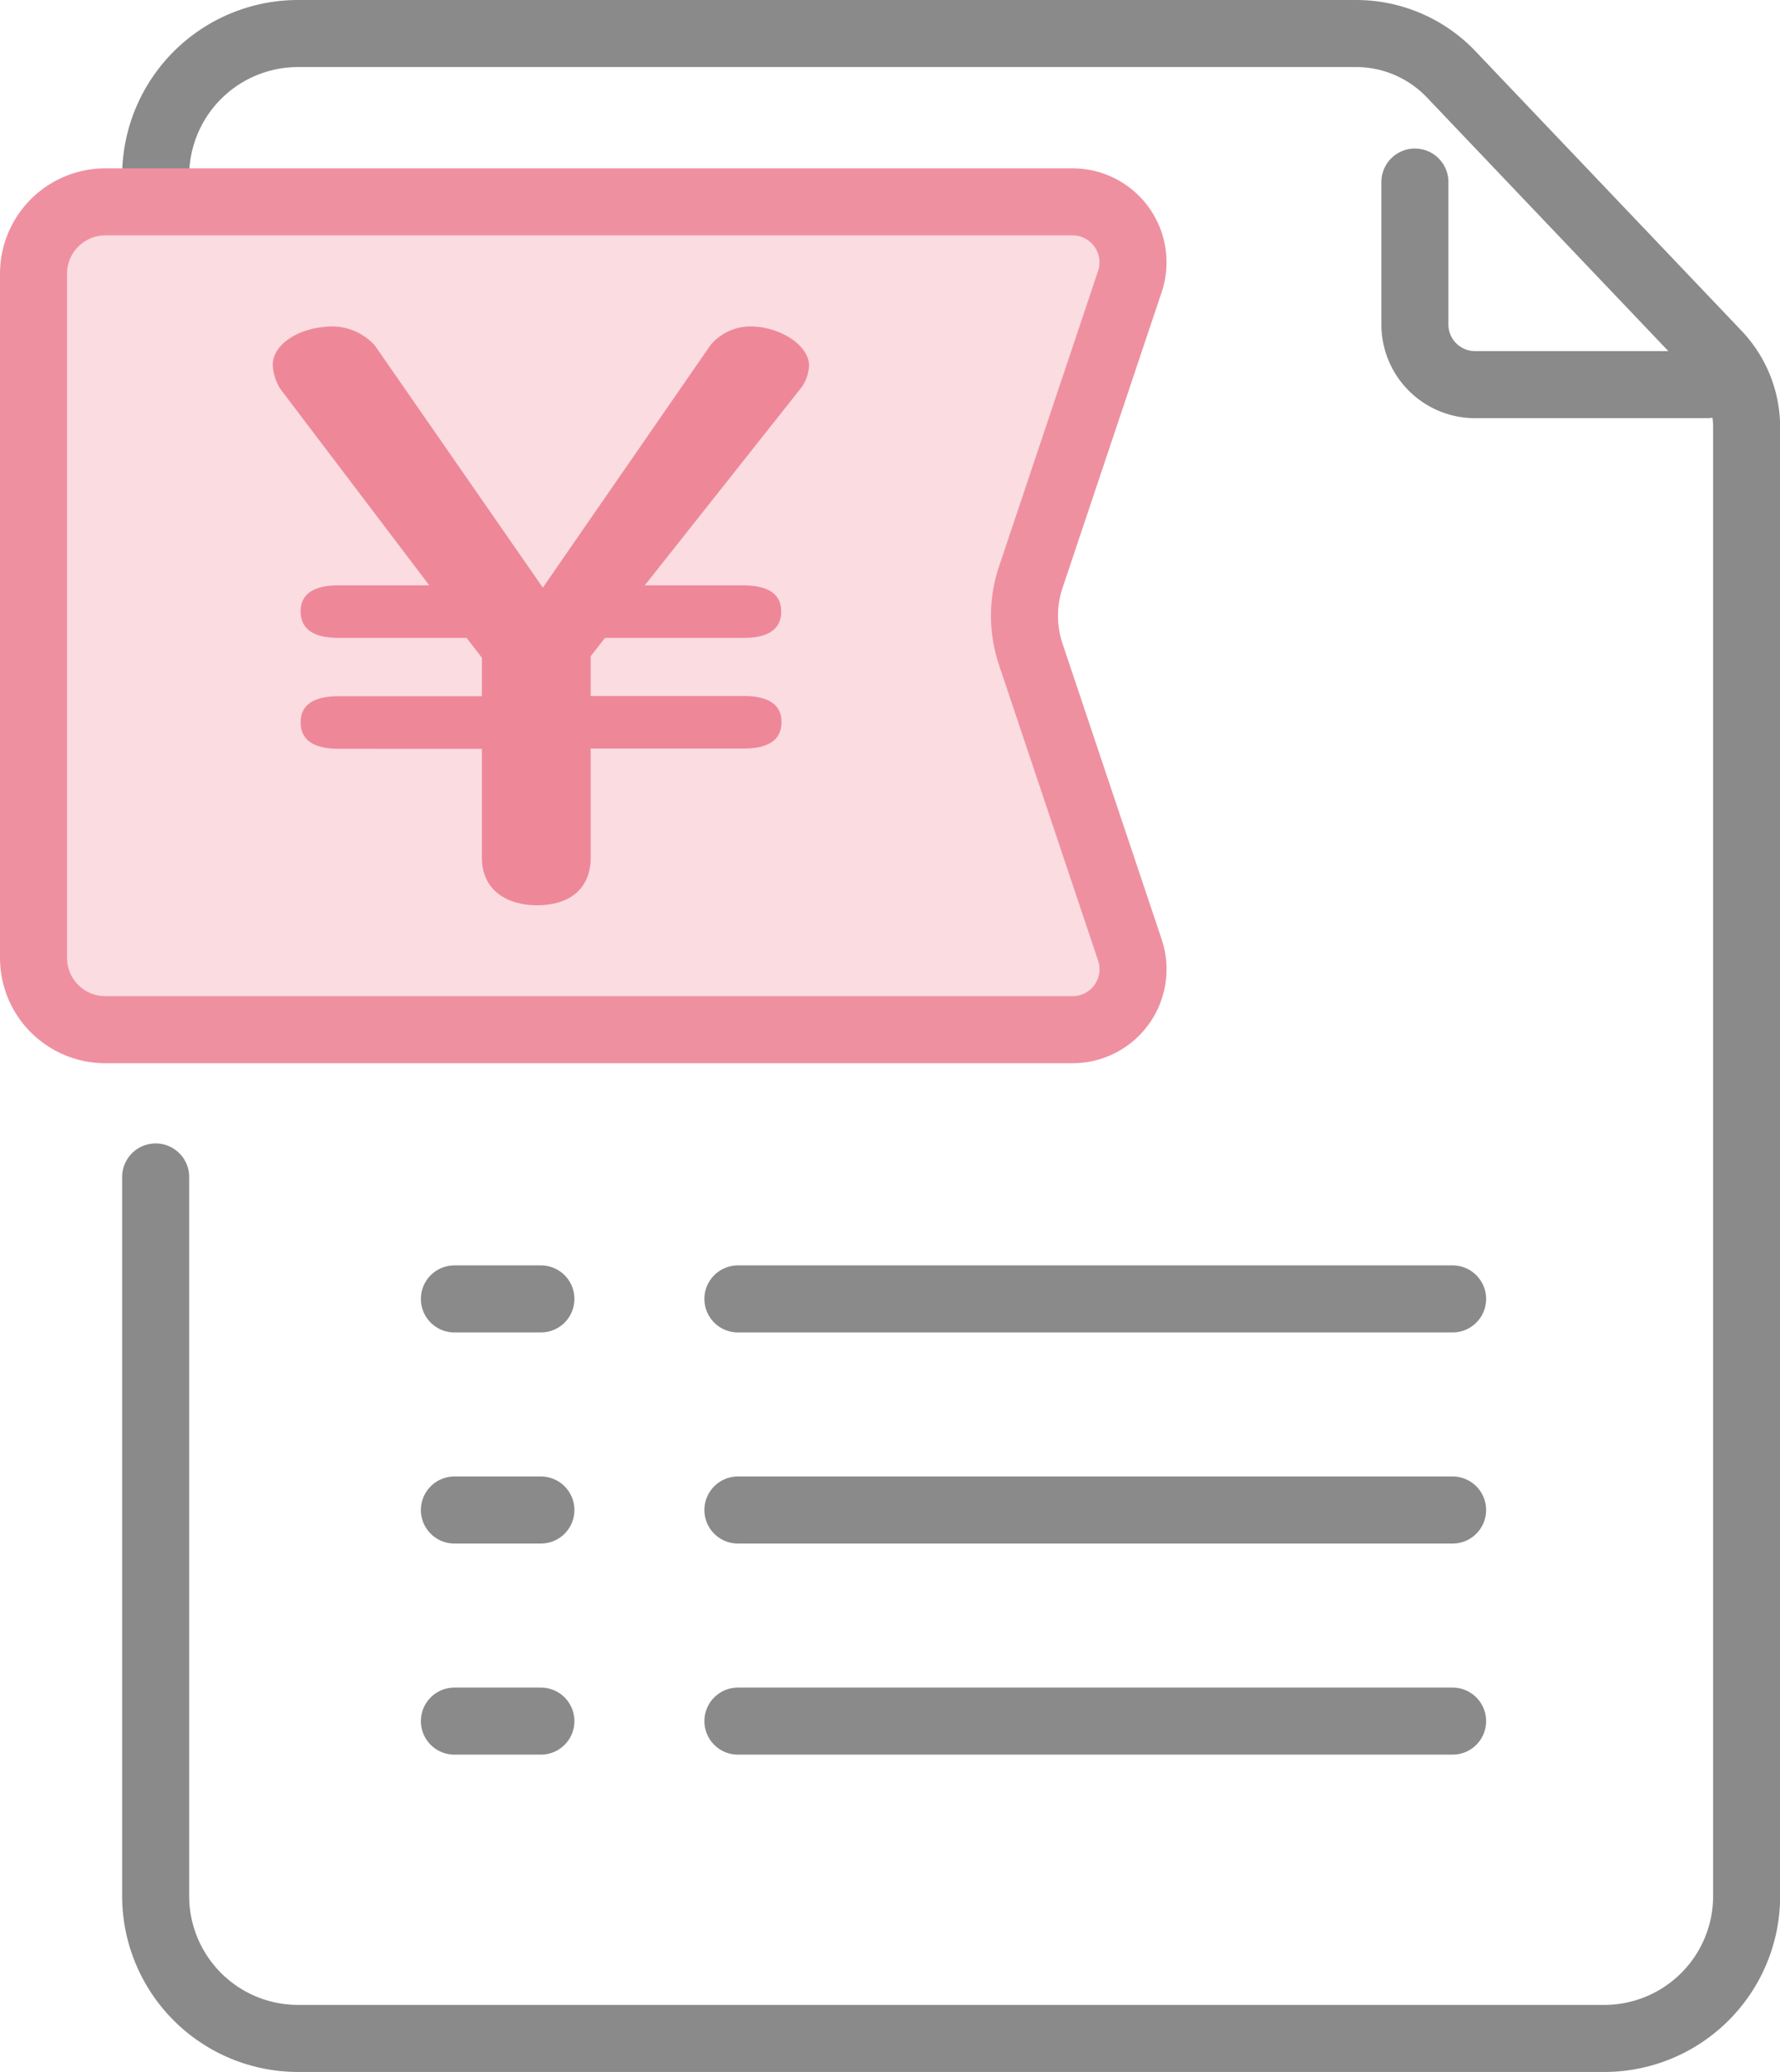<svg xmlns="http://www.w3.org/2000/svg" width="60.229" height="70.081" viewBox="0 0 60.229 70.081">
  <g id="function_icon02" transform="translate(-638 -10049)">
    <path id="パス_2477" data-name="パス 2477" d="M5.267,39.809V64.13a4.818,4.818,0,0,0,4.818,4.817H54.278A4.817,4.817,0,0,0,59.1,64.13V14.457a3.61,3.61,0,0,0-1-2.494l-9-9.452a4.443,4.443,0,0,0-3.215-1.377H10.085A4.818,4.818,0,0,0,5.267,5.952" transform="translate(638 10049)" fill="none" stroke="#8a8a8a" stroke-linecap="round" stroke-linejoin="round" stroke-width="2.268"/>
    <path id="パス_2478" data-name="パス 2478" d="M57.749,13.01H49.91a2.035,2.035,0,0,1-2.035-2.035V6.158" transform="translate(638 10049)" fill="none" stroke="#8a8a8a" stroke-linecap="round" stroke-linejoin="round" stroke-width="2.268"/>
    <line id="線_1095" data-name="線 1095" x2="2.927" transform="translate(653.375 10092.934)" fill="none" stroke="#8a8a8a" stroke-linecap="round" stroke-miterlimit="10" stroke-width="2.268"/>
    <line id="線_1096" data-name="線 1096" x2="24.183" transform="translate(662.968 10092.934)" fill="none" stroke="#8a8a8a" stroke-linecap="round" stroke-miterlimit="10" stroke-width="2.268"/>
    <line id="線_1097" data-name="線 1097" x2="2.927" transform="translate(653.375 10100.074)" fill="none" stroke="#8a8a8a" stroke-linecap="round" stroke-miterlimit="10" stroke-width="2.268"/>
    <line id="線_1098" data-name="線 1098" x2="24.183" transform="translate(662.968 10100.074)" fill="none" stroke="#8a8a8a" stroke-linecap="round" stroke-miterlimit="10" stroke-width="2.268"/>
    <line id="線_1099" data-name="線 1099" x2="2.927" transform="translate(653.375 10107.214)" fill="none" stroke="#8a8a8a" stroke-linecap="round" stroke-miterlimit="10" stroke-width="2.268"/>
    <line id="線_1100" data-name="線 1100" x2="24.183" transform="translate(662.968 10107.214)" fill="none" stroke="#8a8a8a" stroke-linecap="round" stroke-miterlimit="10" stroke-width="2.268"/>
    <path id="パス_2479" data-name="パス 2479" d="M11.463,25.327c-.871,0-1.291-.31-1.291-.9,0-.568.42-.879,1.291-.879h4.843v-1.3l-.517-.672H11.463c-.871,0-1.291-.309-1.291-.9,0-.568.42-.878,1.291-.878h3.062L9.489,13.16a1.641,1.641,0,0,1-.259-.827c0-.671.872-1.292,2.066-1.292a1.965,1.965,0,0,1,1.389.647l5.682,8.188,5.682-8.214a1.776,1.776,0,0,1,1.325-.621c1.033,0,2,.647,2,1.318a1.366,1.366,0,0,1-.258.749l-5.3,6.691h3.325c.872,0,1.292.31,1.292.878,0,.6-.42.9-1.292.9h-4.67l-.485.62V23.54h5.166c.872,0,1.292.311,1.292.879,0,.594-.42.9-1.292.9H19.986v3.7c0,1.008-.678,1.6-1.807,1.6s-1.873-.594-1.873-1.6v-3.69Z" transform="translate(638 10049)" fill="#ef90a0"/>
    <path id="パス_2481" data-name="パス 2481" d="M36.292,34.828H3.565A2.43,2.43,0,0,1,1.134,32.4V9.258a2.43,2.43,0,0,1,2.431-2.43H36.292a2.045,2.045,0,0,1,1.939,2.695l-3.353,10a4.1,4.1,0,0,0,0,2.608l3.353,10A2.045,2.045,0,0,1,36.292,34.828Z" transform="translate(638 10049)" fill="#ec6e83" stroke="rgba(0,0,0,0)" stroke-miterlimit="10" stroke-width="1" opacity="0.24"/>
    <path id="パス_2480" data-name="パス 2480" d="M36.292,34.828H3.565A2.43,2.43,0,0,1,1.134,32.4V9.258a2.43,2.43,0,0,1,2.431-2.43H36.292a2.045,2.045,0,0,1,1.939,2.695l-3.353,10a4.1,4.1,0,0,0,0,2.608l3.353,10A2.045,2.045,0,0,1,36.292,34.828Z" transform="translate(638 10049)" fill="none" stroke="#ef90a0" stroke-miterlimit="10" stroke-width="2.268"/>
  </g>
</svg>
